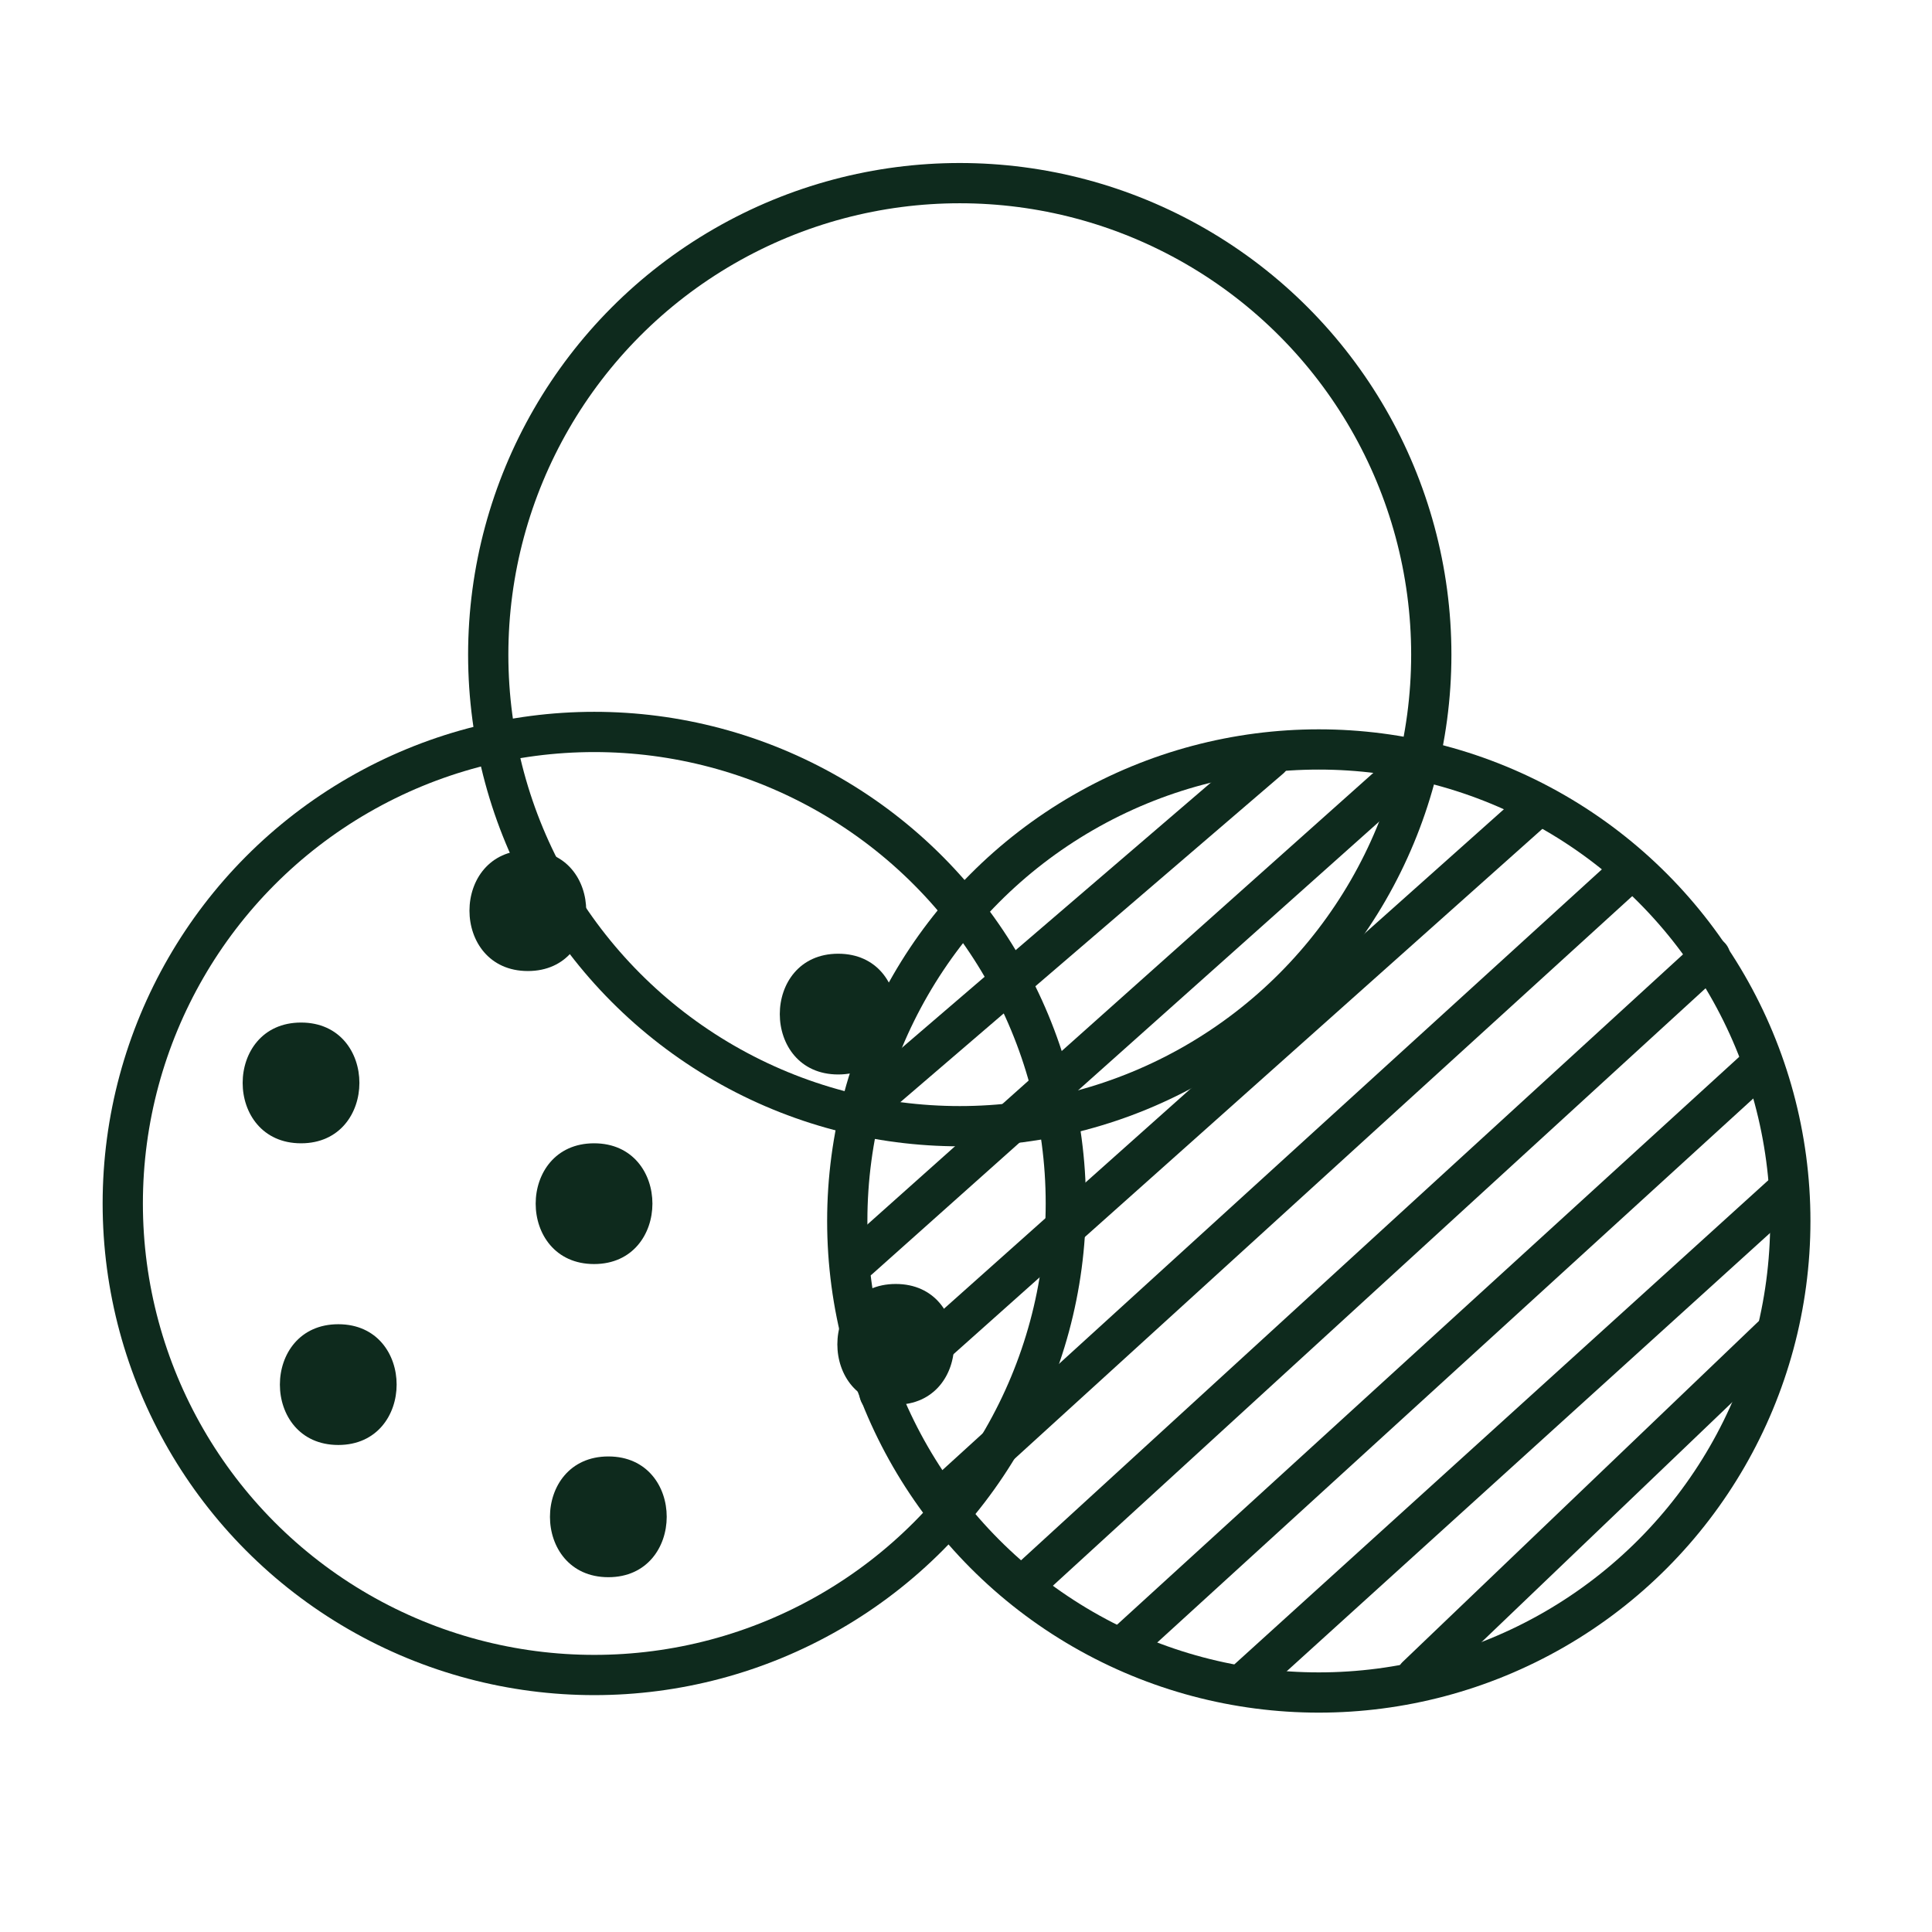 <?xml version="1.0" encoding="UTF-8"?><svg id="Vrstva_2" xmlns="http://www.w3.org/2000/svg" viewBox="0 0 96 96"><defs><style>.cls-1{fill:none;stroke:#0e2a1d;stroke-linecap:round;stroke-linejoin:round;stroke-width:2px;}.cls-2{fill:#0e2a1d;stroke-width:0px;}</style></defs><circle class="cls-1" cx="29.53" cy="59.8" r="23.43"/><path class="cls-2" d="M26.23,48.25c3.86,0,3.87-6,0-6s-3.87,6,0,6h0Z"/><path class="cls-2" d="M41.65,53.39c3.86,0,3.87-6,0-6s-3.87,6,0,6h0Z"/><path class="cls-2" d="M14.96,56.81c3.86,0,3.87-6,0-6s-3.87,6,0,6h0Z"/><path class="cls-2" d="M29.52,62.81c3.86,0,3.87-6,0-6s-3.87,6,0,6h0Z"/><path class="cls-2" d="M44.51,69.8c3.86,0,3.87-6,0-6s-3.87,6,0,6h0Z"/><path class="cls-2" d="M30.23,78.37c3.86,0,3.87-6,0-6s-3.87,6,0,6h0Z"/><path class="cls-2" d="M16.81,71.8c3.86,0,3.87-6,0-6s-3.87,6,0,6h0Z"/><circle class="cls-1" cx="65.53" cy="60.67" r="23.43"/><line class="cls-1" x1="76.31" y1="40.14" x2="43.7" y2="69.23"/><line class="cls-1" x1="88.05" y1="66.4" x2="70.39" y2="83.3"/><line class="cls-1" x1="81.09" y1="43.19" x2="46.86" y2="74.37"/><line class="cls-1" x1="88.49" y1="59.43" x2="61.69" y2="83.73"/><line class="cls-1" x1="84.98" y1="47.54" x2="51.07" y2="78.58"/><line class="cls-1" x1="87.47" y1="52.91" x2="55.85" y2="81.77"/><line class="cls-1" x1="70.07" y1="38.11" x2="42.69" y2="62.55"/><line class="cls-1" x1="63.11" y1="37.68" x2="42.66" y2="55.23"/><circle class="cls-1" cx="47.69" cy="32.53" r="23.43"/></svg>